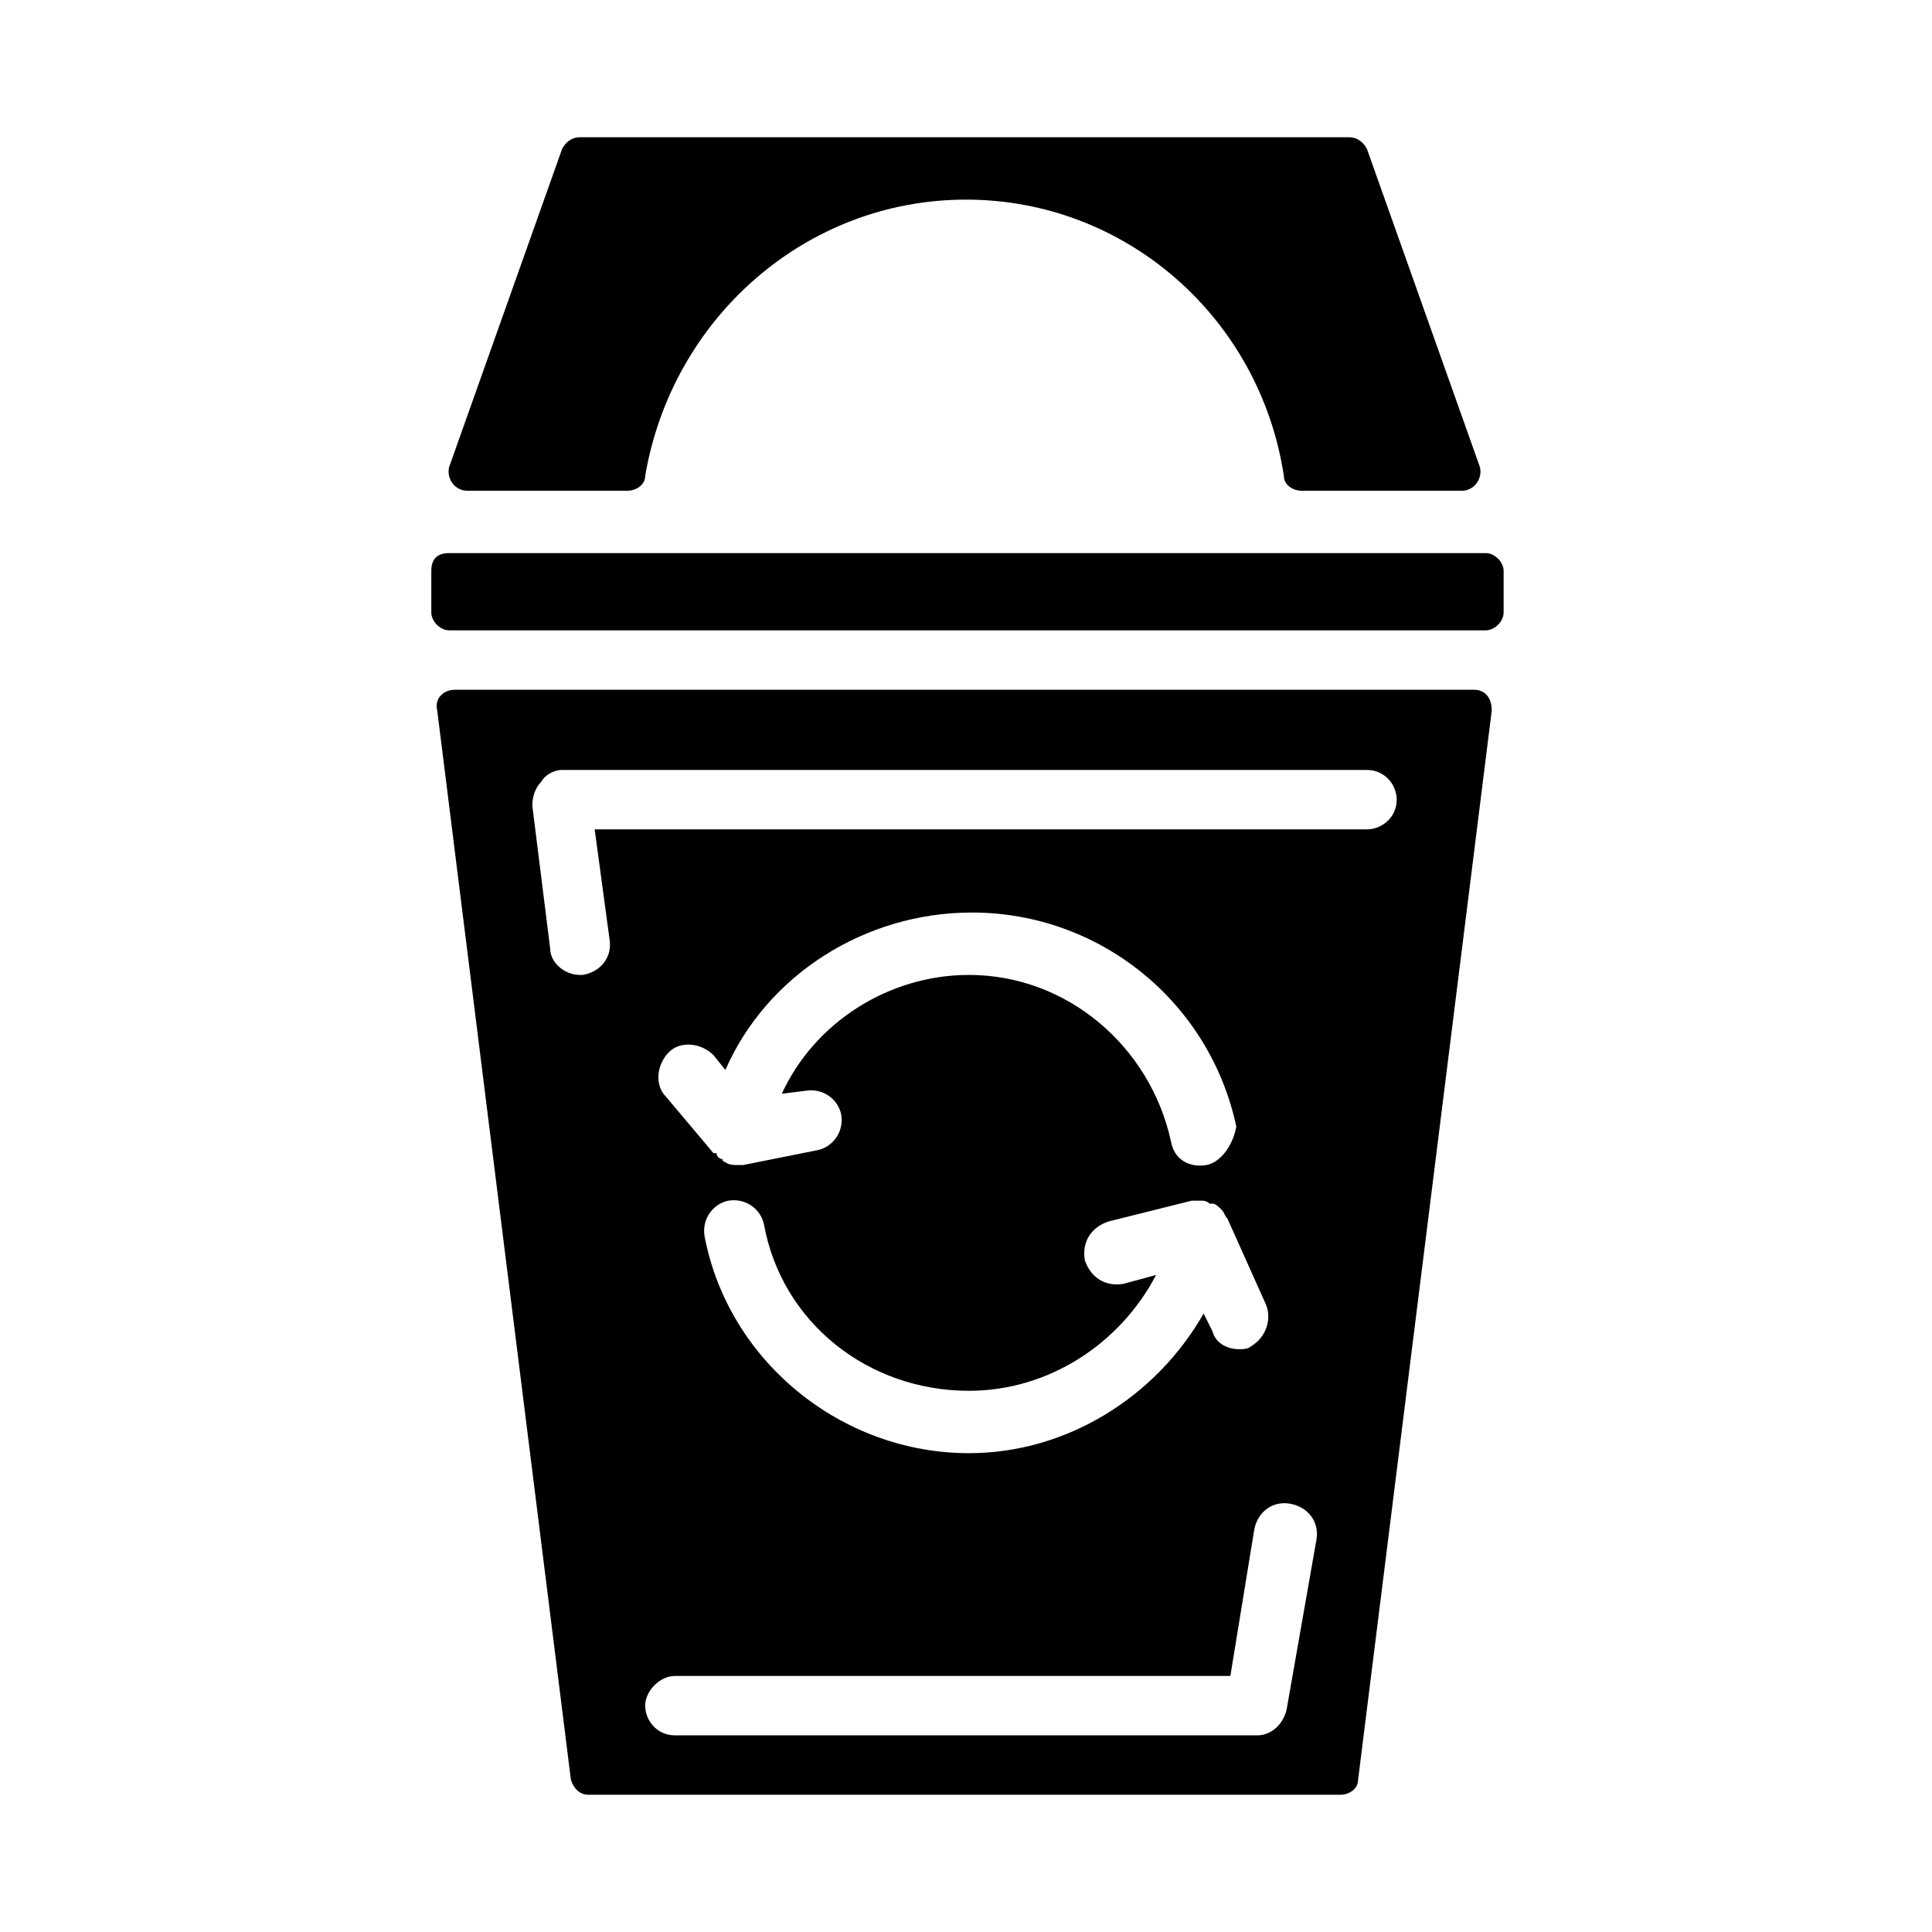 <?xml version="1.0" encoding="UTF-8"?>
<!-- Uploaded to: SVG Repo, www.svgrepo.com, Generator: SVG Repo Mixer Tools -->
<svg fill="#000000" width="800px" height="800px" version="1.1" viewBox="144 144 512 512" xmlns="http://www.w3.org/2000/svg">
 <g>
  <path d="m400 196.9c42.508 0 77.934 31.488 84.23 73.211 0 2.363 2.363 3.938 4.723 3.938h42.508c3.148 0 5.512-3.148 4.723-6.297l-29.914-84.23c-0.789-1.574-2.363-3.148-4.723-3.148l-203.88-0.004c-2.363 0-3.938 1.574-4.723 3.148l-29.914 84.23c-0.789 3.148 1.574 6.297 4.723 6.297h42.508c2.363 0 4.723-1.574 4.723-3.938 7.086-41.719 42.508-73.207 85.02-73.207z"/>
  <path d="m300.02 619.63h199.16c2.363 0 4.723-1.574 4.723-3.938l35.426-283.39c0-3.148-1.574-5.512-4.723-5.512l-270.01 0.004c-3.148 0-5.512 2.363-4.723 5.512l35.426 283.39c0.781 2.359 2.359 3.934 4.719 3.934zm184.99-22.828c-0.789 3.938-3.938 7.086-7.871 7.086l-154.29-0.004c-4.723 0-7.871-3.938-7.871-7.871 0-3.938 3.938-7.871 7.871-7.871h147.21l6.297-38.574c0.789-4.723 4.723-7.871 9.445-7.086 4.723 0.789 7.871 4.723 7.086 9.445zm-43.297-112.57c-4.723 0.789-8.66-1.574-10.234-6.297-0.789-4.723 1.574-8.66 6.297-10.234l22.043-5.512h1.574 0.789c0.789 0 1.574 0 2.363 0.789h0.789c0.789 0 1.574 0.789 2.363 1.574 0.789 0.789 0.789 1.574 1.574 2.363l10.234 22.828c1.574 3.938 0 8.66-3.938 11.02-0.789 0.789-2.363 0.789-3.148 0.789-3.148 0-6.297-1.574-7.086-4.723l-2.363-4.723c-12.594 22.043-36.211 37-62.188 37-33.852 0-63.762-24.402-70.062-57.465-0.789-4.723 2.363-8.66 6.297-9.445 4.723-0.789 8.66 2.363 9.445 6.297 4.723 25.977 27.551 44.082 54.316 44.082 21.254 0 40.148-12.594 49.594-30.699zm22.043-31.488c-4.723 0.789-8.66-1.574-9.445-6.297-5.512-25.191-27.551-44.082-53.531-44.082-21.254 0-40.934 12.594-49.594 31.488l6.297-0.789c4.723-0.789 8.66 2.363 9.445 6.297 0.789 4.723-2.363 8.66-6.297 9.445l-19.68 3.938h-1.574c-0.789 0-2.363 0-3.148-0.789 0 0-0.789 0-0.789-0.789-0.789 0-1.574-0.789-1.574-1.574h-0.789l-12.594-14.957c-3.148-3.148-2.363-8.66 0.789-11.809 3.148-3.148 8.66-2.363 11.809 0.789l3.148 3.938c11.02-25.191 37-41.723 65.336-41.723 33.852 0 62.977 23.617 70.062 56.68-0.785 4.723-3.934 9.445-7.871 10.234zm-170.82-104.7h213.33c4.723 0 7.871 3.938 7.871 7.871 0 4.723-3.938 7.871-7.871 7.871l-204.67 0.004 3.938 29.125c0.789 4.723-2.363 8.66-7.086 9.445h-0.789c-3.938 0-7.871-3.148-7.871-7.086l-4.723-37.785c0-2.363 0.789-4.723 2.363-6.297 0.785-1.574 3.148-3.148 5.508-3.148z"/>
  <path d="m258.3 295.3v11.02c0 2.363 2.363 4.723 4.723 4.723h274.73c2.363 0 4.723-2.363 4.723-4.723v-11.02c0-2.363-2.363-4.723-4.723-4.723h-274.73c-3.148 0-4.723 1.574-4.723 4.723z"/>
 </g>
</svg>